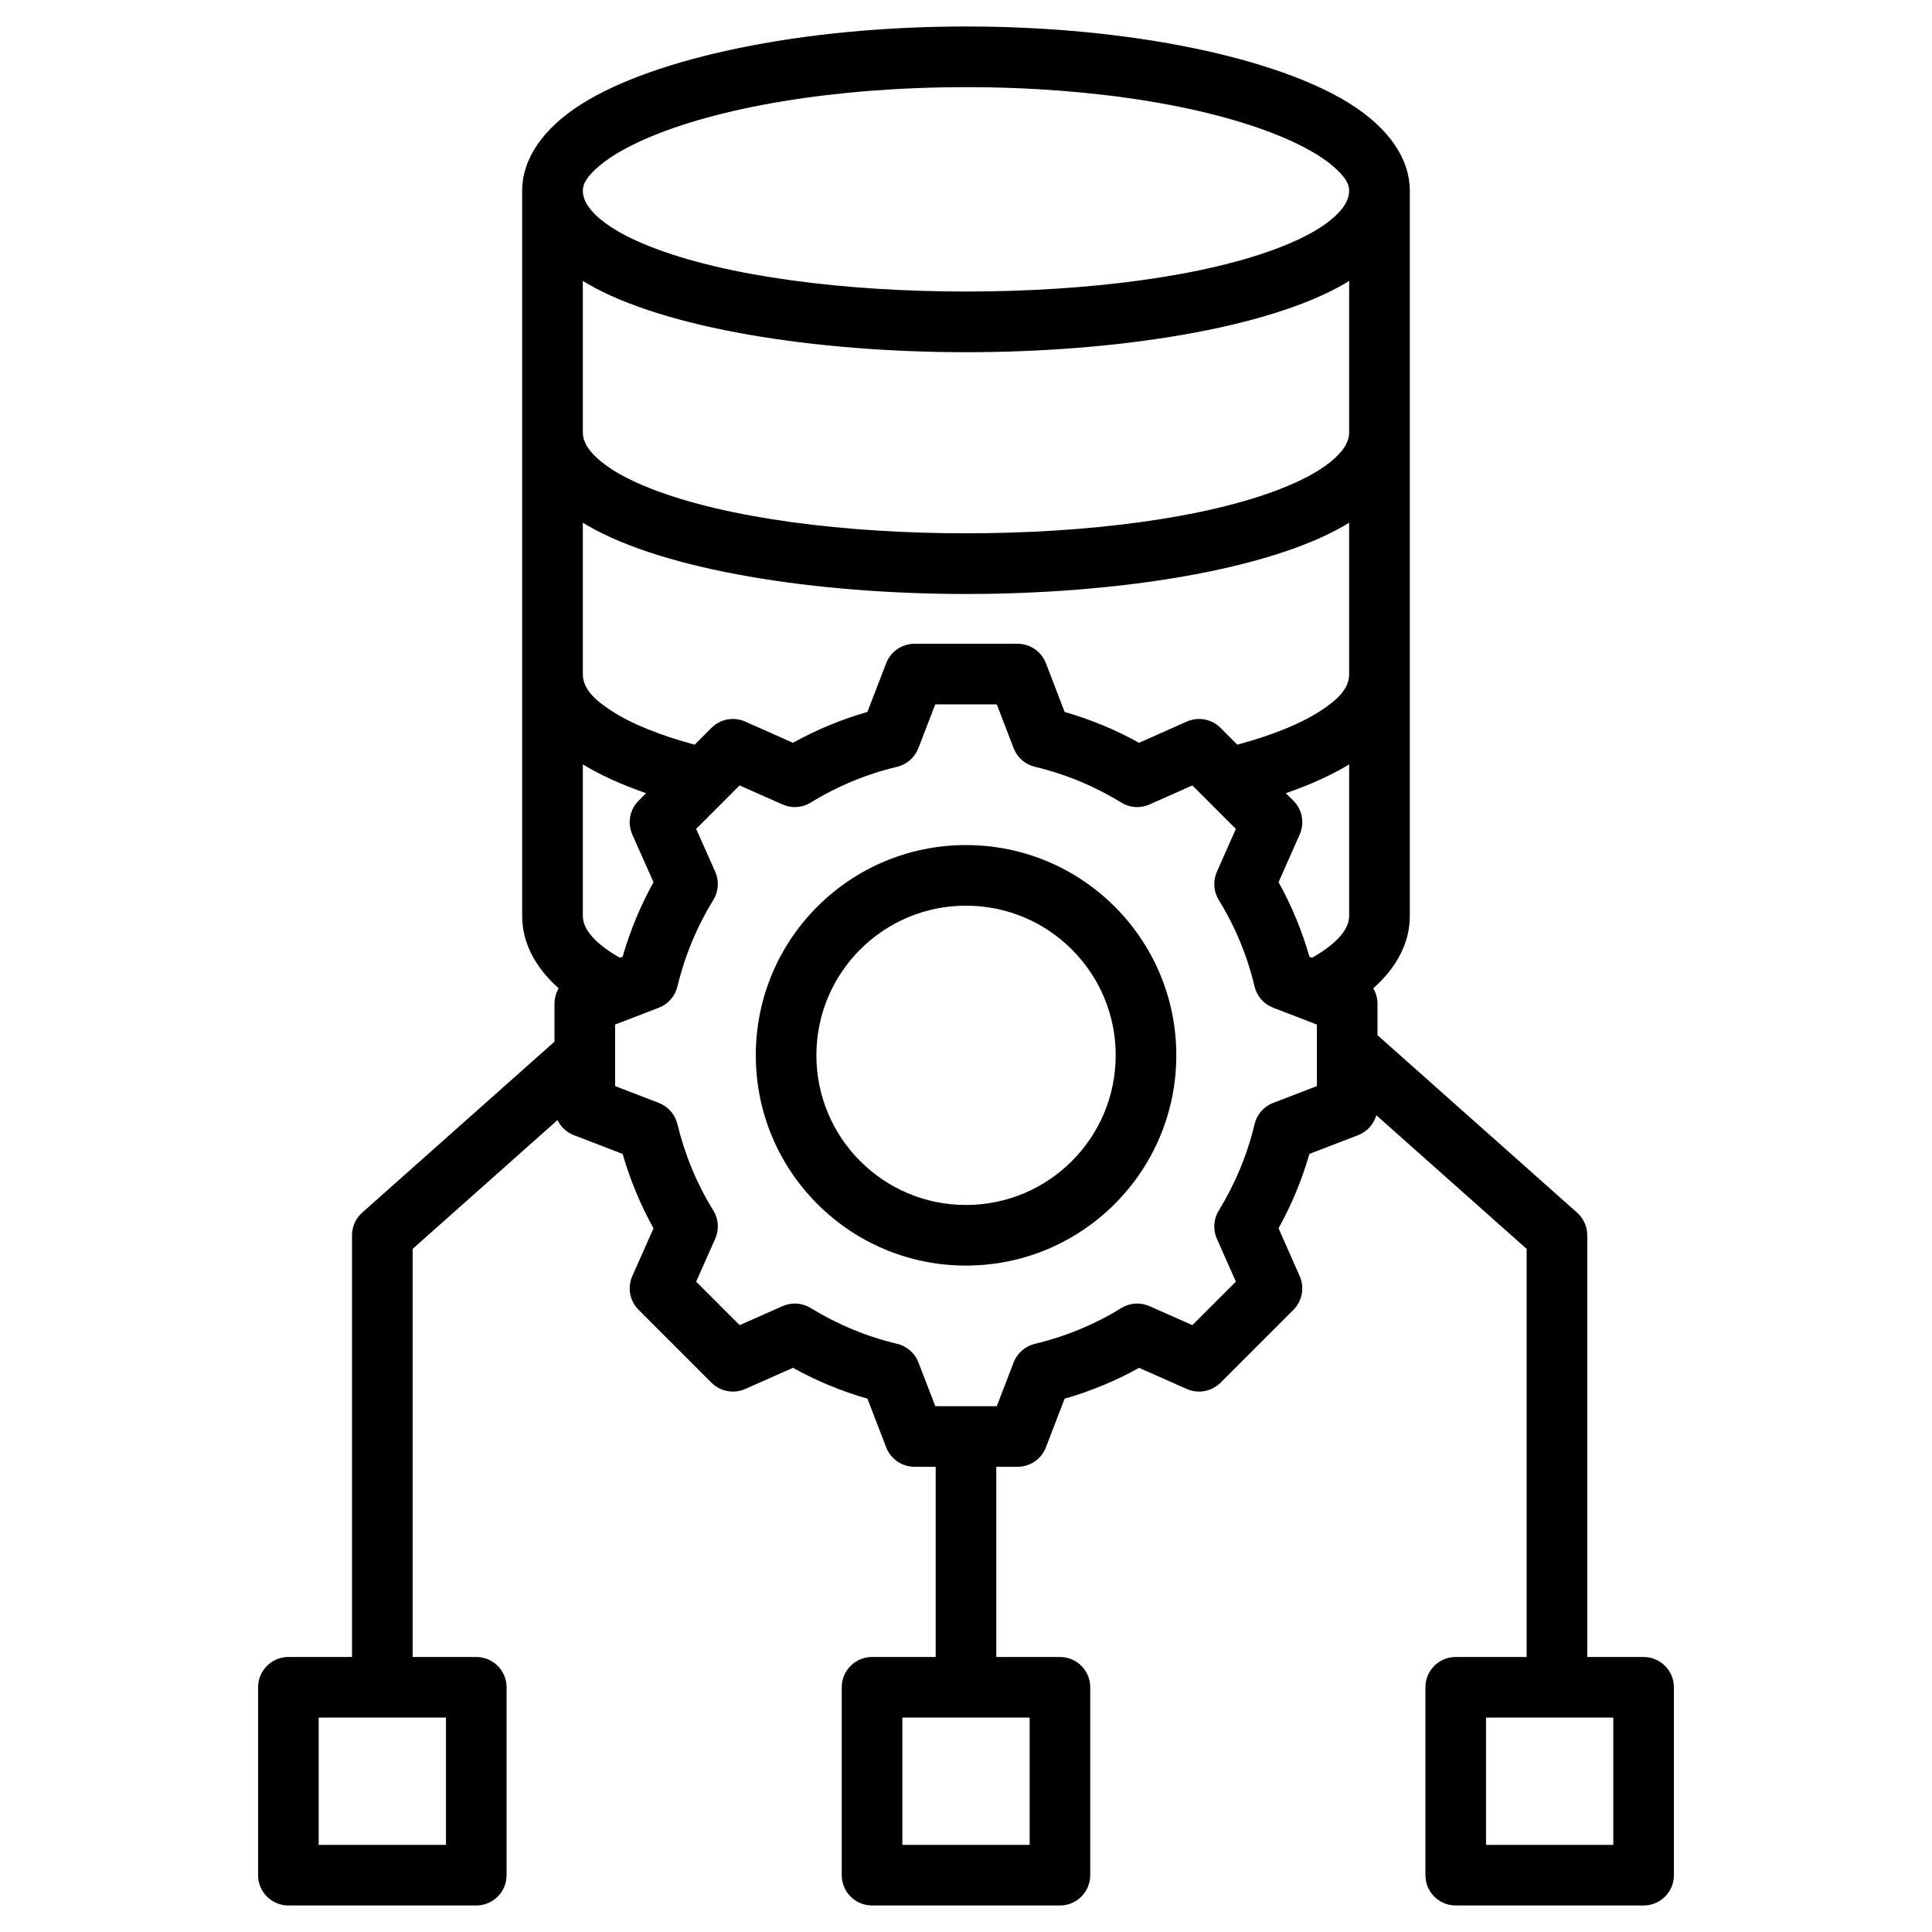 <svg clip-rule="evenodd" fill-rule="evenodd" stroke-linejoin="round" stroke-miterlimit="2" viewBox="0 0 510 510" xmlns="http://www.w3.org/2000/svg"><path d="m108.926 437.402h16.799c4.418 0 8 3.581 8 8v49.598c0 4.418-3.582 8-8 8h-49.598c-4.418 0-8-3.582-8-8v-49.598c0-4.419 3.582-8 8-8h16.799v-111.319c0-2.285.977-4.461 2.685-5.979l50.762-45.13v-10.008c0-1.466.4-2.865 1.114-4.073-6.342-5.628-9.646-12.17-9.646-19.131v-191.469c0-8.069 5.207-16.307 15.956-23.01 18.975-11.835 57.137-20.291 101.203-20.291 44.078 0 82.236 8.457 101.207 20.291 10.746 6.704 15.952 14.941 15.952 23.01v191.469c0 6.961-3.304 13.503-9.646 19.131.714 1.208 1.114 2.607 1.114 4.073v8.297l52.687 46.841c1.707 1.518 2.684 3.694 2.684 5.979v111.319h14.875c4.418 0 8 3.581 8 8v49.598c0 4.418-3.582 8-8 8h-49.598c-4.418 0-8-3.582-8-8v-49.598c0-4.419 3.582-8 8-8h18.723c0-26.195 0-107.727 0-107.727l-39.68-35.278c-.68 2.372-2.437 4.346-4.818 5.262 0 0-12.848 4.945-12.847 4.944-1.963 6.836-4.703 13.42-8.147 19.643l5.584 12.608c1.339 3.023.681 6.559-1.657 8.897l-19.248 19.248c-2.338 2.338-5.874 2.996-8.897 1.657 0 0-12.594-5.578-12.593-5.578-6.217 3.455-12.816 6.184-19.658 8.142l-4.944 12.846c-1.188 3.089-4.156 5.127-7.466 5.127h-5.627v50.209h16.799c4.418 0 8 3.581 8 8v49.598c0 4.418-3.582 8-8 8h-49.598c-4.418 0-8-3.582-8-8v-49.598c0-4.419 3.582-8 8-8h16.799v-50.209h-5.6c-3.309 0-6.277-2.038-7.466-5.127 0 0-4.943-12.844-4.943-12.844-6.854-1.963-13.445-4.704-19.671-8.15l-12.608 5.584c-3.023 1.339-6.559.681-8.897-1.657l-19.248-19.248c-2.341-2.341-2.998-5.882-1.653-8.907 0 0 5.598-12.59 5.598-12.59-3.453-6.212-6.183-12.808-8.155-19.646l-12.857-4.949c-1.939-.746-3.463-2.192-4.33-3.985l-38.244 34.001zm8.799 16h-33.598v33.598h33.598zm45.929-200.579c.442-.17.7-.27.7-.269 1.973-6.855 4.704-13.444 8.16-19.671l-5.6-12.595c-1.345-3.025-.688-6.566 1.653-8.907l2.002-2.001c-6.441-2.224-12.079-4.772-16.712-7.597v39.979c0 2.065 1.009 3.878 2.548 5.586 1.811 2.008 4.277 3.808 7.249 5.475zm19.716-56.245 4.445-4.445c2.341-2.341 5.882-2.998 8.907-1.653 0 0 12.595 5.6 12.594 5.601 6.227-3.456 12.814-6.185 19.651-8.143l4.97-12.879c1.19-3.085 4.156-5.12 7.463-5.12h27.227c3.311 0 6.28 2.04 7.468 5.131l4.945 12.87c6.835 1.958 13.419 4.686 19.643 8.14l12.595-5.6c3.025-1.345 6.566-.688 8.907 1.653l4.445 4.445c8.923-2.423 16.506-5.38 22.046-8.996 4.338-2.832 7.467-5.747 7.467-9.643v-39.95c-.402.247-.812.493-1.229.735-20.315 11.81-60.082 18.074-99.914 18.073-39.832-.002-79.599-6.268-99.914-18.077-.417-.242-.827-.488-1.229-.735v39.954c0 3.896 3.129 6.811 7.467 9.643 5.54 3.616 13.123 6.573 22.046 8.996zm156.061 12.802 2.002 2.001c2.338 2.338 2.996 5.874 1.657 8.897 0 0-5.58 12.599-5.581 12.598 3.459 6.231 6.189 12.824 8.148 19.681l.689.265c2.972-1.666 5.438-3.466 7.249-5.474 1.539-1.708 2.548-3.521 2.548-5.586v-39.979c-4.633 2.825-10.271 5.373-16.712 7.597zm-84.431 161.813h8.134l4.443-11.544c.948-2.463 3.049-4.3 5.616-4.91 8.051-1.913 15.754-5.092 22.786-9.44 2.246-1.389 5.033-1.58 7.447-.51l11.325 5.016 11.488-11.488-5.016-11.325c-1.065-2.404-.881-5.177.493-7.419 4.329-7.066 7.541-14.753 9.457-22.814.61-2.567 2.447-4.668 4.91-5.616 0 0 11.544-4.443 11.544-4.443v-16.241l-11.544-4.443c-2.465-.948-4.302-3.052-4.911-5.621-1.914-8.079-5.096-15.759-9.446-22.818-1.383-2.245-1.571-5.027-.503-7.437l5.016-11.325-11.482-11.482-11.321 5.033c-2.412 1.073-5.199.886-7.447-.499-7.06-4.35-14.741-7.533-22.796-9.447-2.568-.61-4.671-2.449-5.618-4.914l-4.444-11.567h-16.243l-4.468 11.578c-.949 2.46-3.049 4.294-5.613 4.903-8.055 1.914-15.736 5.097-22.796 9.447-2.248 1.385-5.035 1.572-7.447.499l-11.321-5.033-11.476 11.476 5.033 11.321c1.073 2.412.886 5.199-.499 7.447-4.354 7.066-7.538 14.754-9.478 22.84-.615 2.56-2.449 4.654-4.906 5.599 0 0-11.544 4.443-11.544 4.443v16.241l11.544 4.443c2.455.945 4.289 3.036 4.904 5.594 1.94 8.058 5.121 15.769 9.473 22.808 1.391 2.249 1.581 5.041.506 7.457l-5.033 11.321 11.482 11.482 11.325-5.016c2.404-1.065 5.177-.881 7.419.493 7.065 4.328 14.751 7.54 22.836 9.456 2.569.609 4.673 2.446 5.621 4.911 0 0 4.443 11.544 4.443 11.544zm-101.143-297.032v39.955c0 2.514 1.456 4.638 3.593 6.649 3.316 3.121 8.162 5.756 14.058 8.097 20.236 8.035 51.874 11.918 83.492 11.919 31.619.001 63.256-3.879 83.492-11.915 5.896-2.341 10.742-4.975 14.058-8.097 2.137-2.012 3.593-4.138 3.593-6.653v-39.951c-.402.248-.812.493-1.229.736-20.315 11.81-60.082 18.074-99.914 18.073-39.832-.002-79.599-6.268-99.914-18.077-.417-.243-.827-.488-1.229-.736zm202.286-23.868c0-1.955-1.325-3.65-3.135-5.408-3.051-2.963-7.552-5.637-13.147-8.106-19.127-8.437-50.025-13.771-84.861-13.771-34.827 0-65.727 5.334-84.856 13.771-5.597 2.469-10.099 5.143-13.151 8.107-1.811 1.758-3.136 3.452-3.136 5.407 0 2.513 1.456 4.638 3.593 6.649 3.316 3.121 8.162 5.756 14.058 8.097 20.236 8.035 51.874 11.918 83.492 11.919 31.619.001 63.256-3.88 83.492-11.915 5.896-2.341 10.742-4.976 14.058-8.097 2.137-2.012 3.593-4.138 3.593-6.653zm69.73 403.109h-33.598v33.598h33.598zm-154.074 0h-33.598v33.598h33.598zm-16.799-230.325c30.659 0 55.517 24.83 55.517 55.489 0 30.658-24.859 55.517-55.517 55.517-30.659 0-55.489-24.858-55.489-55.517 0-30.66 24.829-55.489 55.489-55.489zm0 16c-21.819 0-39.489 17.67-39.489 39.489 0 21.821 17.668 39.517 39.489 39.517 21.822 0 39.517-17.695 39.517-39.517 0-21.821-17.696-39.489-39.517-39.489z"/></svg>